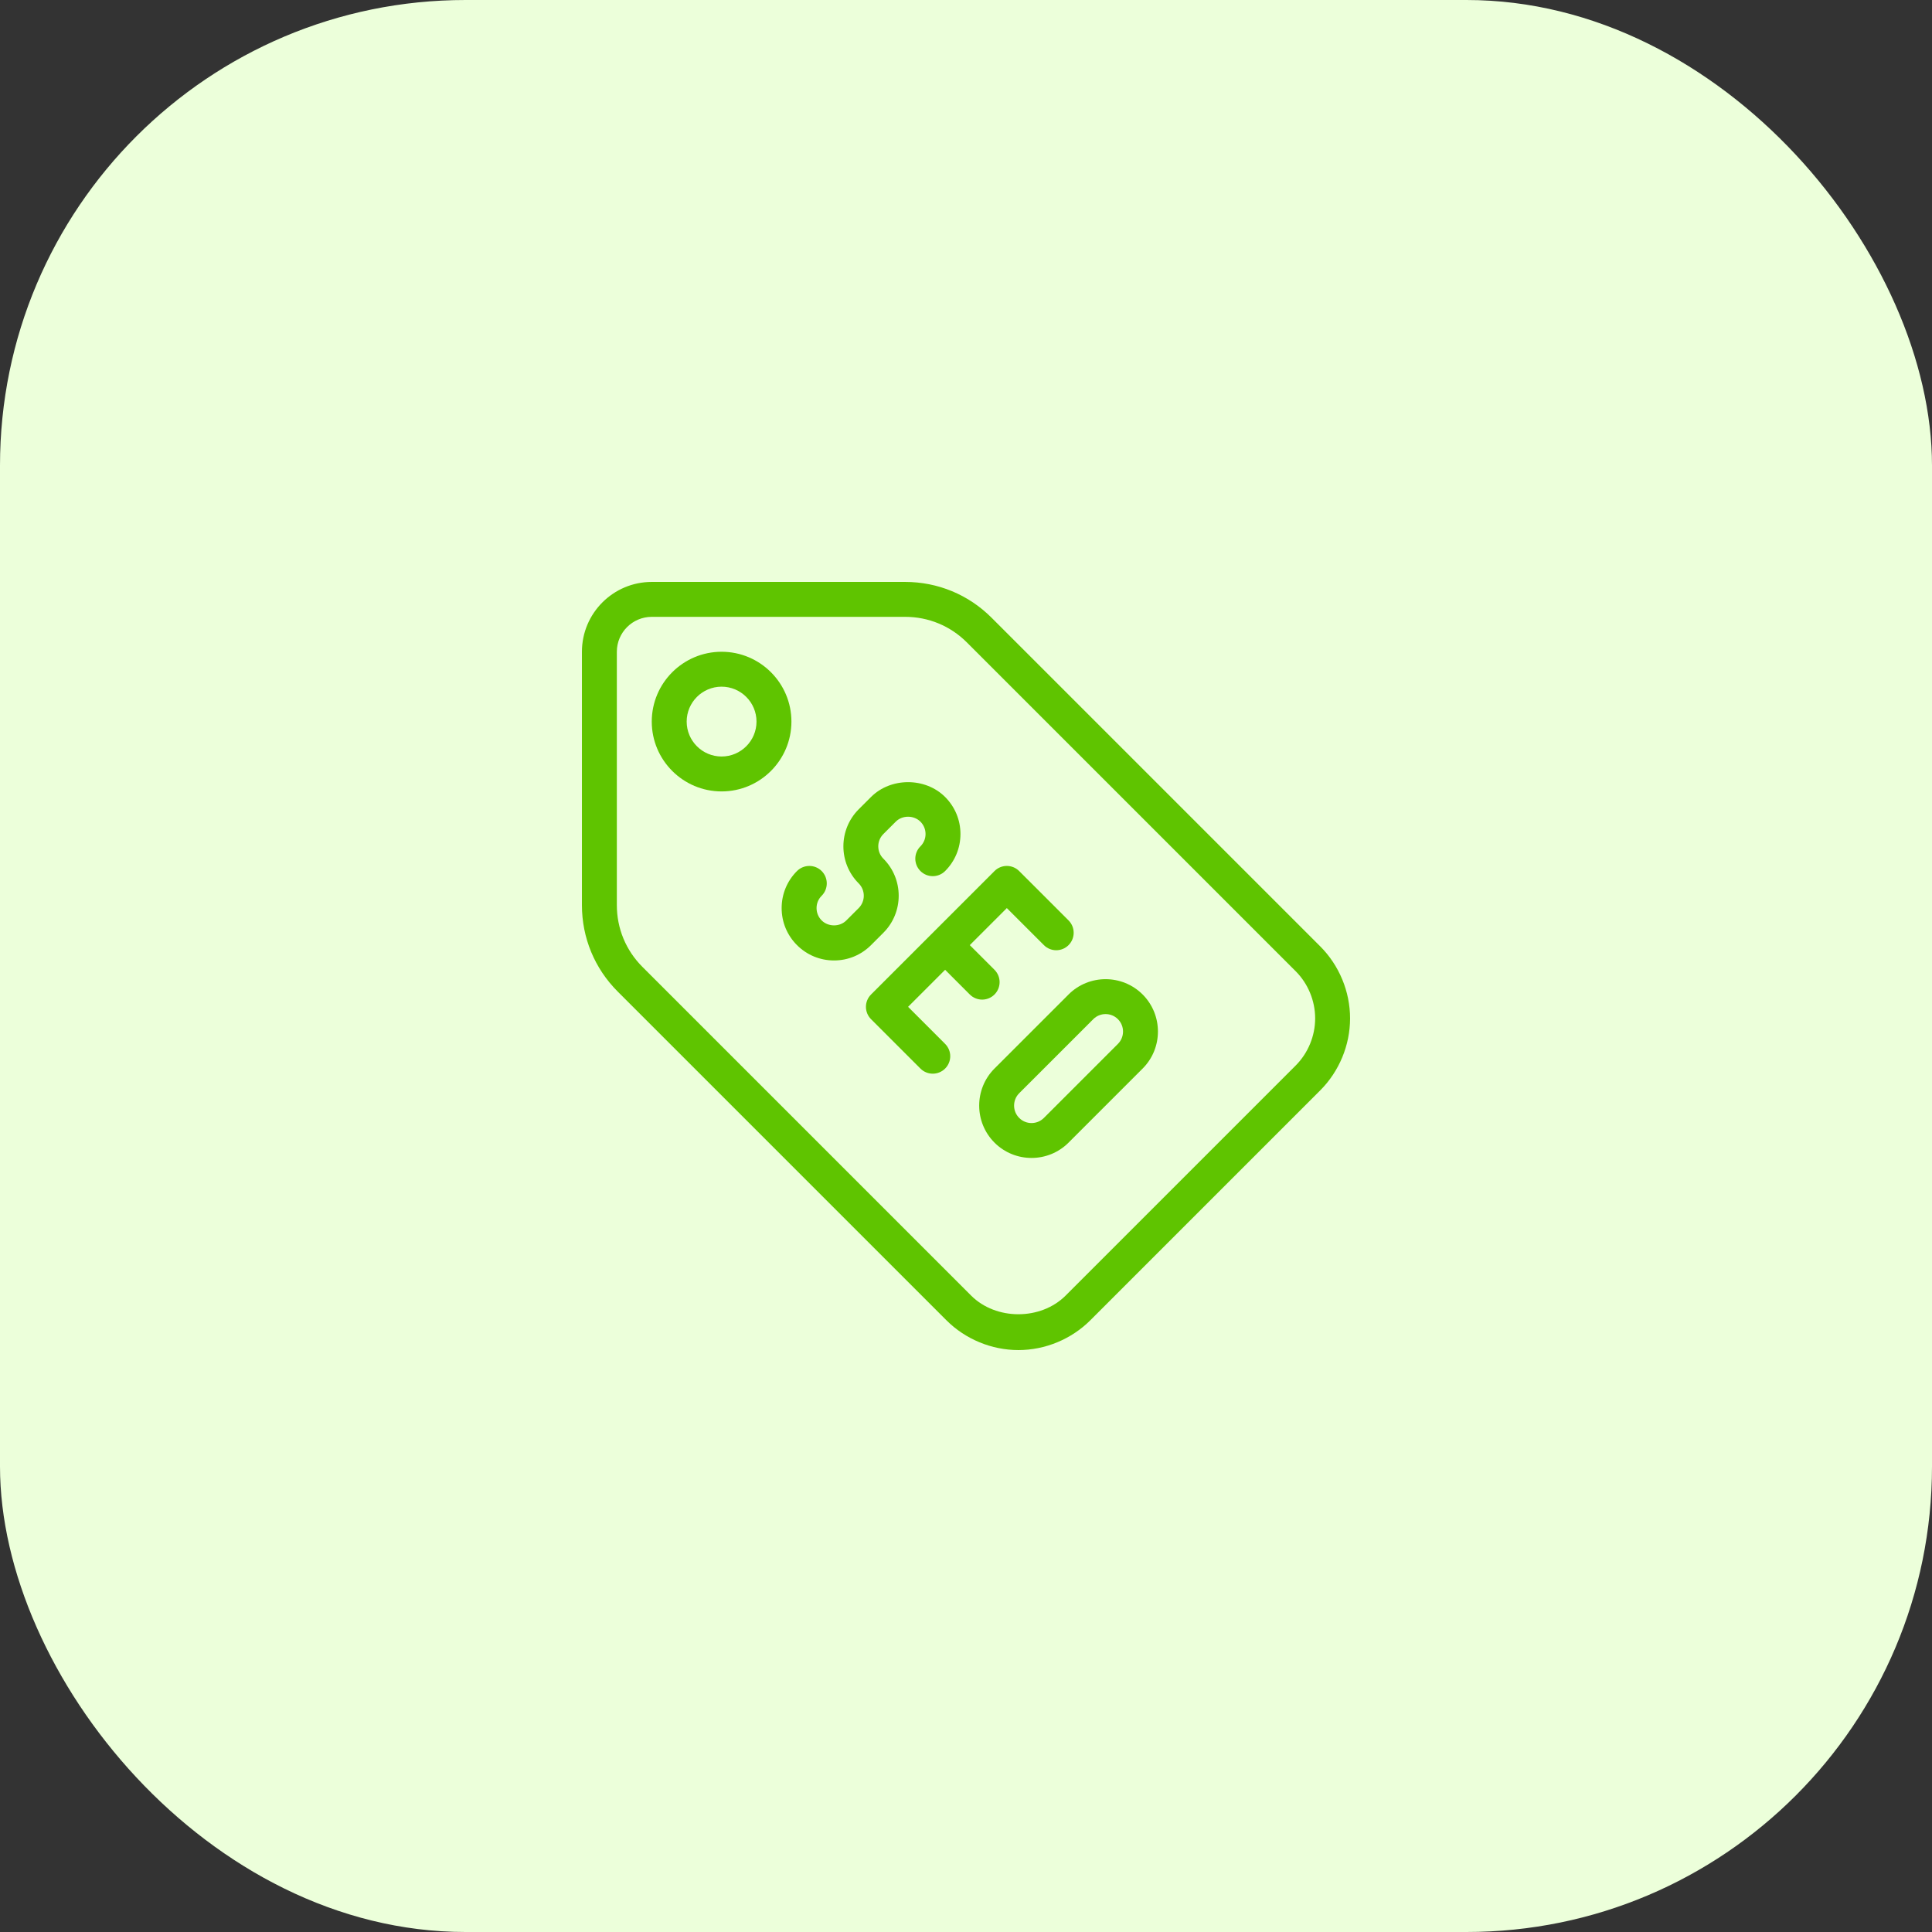 <svg width="83" height="83" viewBox="0 0 83 83" fill="none" xmlns="http://www.w3.org/2000/svg">
<rect x="0" y="0" width="83" height="83" fill="#333333" stroke="none"/>
<rect width="83" height="83" rx="20" fill="#ECFFDA"/>
<g clip-path="url(#clip0_30_3)">
<path d="M56.72 40.659L42.599 26.538C41.607 25.546 40.288 25 38.886 25H28C26.345 25 25 26.345 25 28V38.886C25 40.289 25.546 41.607 26.538 42.599L40.659 56.72C41.473 57.533 42.599 58 43.75 58C44.901 58 46.027 57.533 46.841 56.72L56.72 46.841C57.533 46.027 58 44.901 58 43.75C58 42.599 57.533 41.473 56.72 40.659ZM55.659 45.78L45.78 55.659C44.711 56.728 42.789 56.728 41.72 55.659L27.599 41.538C26.89 40.83 26.5 39.888 26.5 38.886V28C26.5 27.173 27.173 26.5 28 26.5H38.886C39.888 26.5 40.83 26.89 41.538 27.599L55.659 41.72C56.194 42.254 56.5 42.994 56.5 43.75C56.5 44.506 56.194 45.246 55.659 45.78Z" fill="#5FC400"/>
<path d="M31 28C29.346 28 28 29.345 28 31C28 32.655 29.346 34 31 34C32.654 34 34 32.654 34 31C34 29.345 32.655 28 31 28ZM31 32.5C30.173 32.5 29.5 31.827 29.5 31C29.5 30.173 30.173 29.5 31 29.5C31.827 29.5 32.5 30.173 32.5 31C32.5 31.827 31.827 32.5 31 32.5Z" fill="#5FC400"/>
<path d="M37.951 40.072C38.828 39.195 38.828 37.768 37.951 36.89C37.658 36.598 37.658 36.122 37.951 35.83L38.483 35.299C38.763 35.016 39.257 35.016 39.542 35.299C39.684 35.441 39.762 35.63 39.762 35.83C39.762 36.03 39.684 36.218 39.542 36.359C39.249 36.652 39.249 37.127 39.542 37.42C39.835 37.714 40.31 37.713 40.603 37.421C41.028 36.996 41.262 36.431 41.262 35.83C41.262 35.229 41.028 34.664 40.603 34.239C39.753 33.389 38.269 33.391 37.421 34.238L36.889 34.769C36.014 35.647 36.014 37.074 36.89 37.951C37.182 38.244 37.182 38.719 36.89 39.012L36.359 39.542C36.077 39.827 35.584 39.825 35.299 39.542C35.158 39.4 35.08 39.212 35.08 39.012C35.08 38.811 35.157 38.623 35.299 38.483C35.592 38.19 35.592 37.715 35.3 37.421C35.007 37.128 34.532 37.129 34.239 37.421C33.814 37.845 33.58 38.411 33.58 39.012C33.58 39.613 33.814 40.178 34.239 40.603C34.664 41.028 35.229 41.262 35.83 41.262C36.431 41.262 36.996 41.028 37.42 40.603L37.951 40.072Z" fill="#5FC400"/>
<path d="M42.724 42.724C43.017 42.431 43.017 41.956 42.724 41.663L41.663 40.603L43.254 39.012L44.846 40.603C45.139 40.896 45.613 40.896 45.906 40.603C46.199 40.31 46.199 39.835 45.906 39.542L43.784 37.421C43.491 37.128 43.017 37.128 42.724 37.421L37.421 42.724C37.128 43.017 37.128 43.492 37.421 43.785L39.542 45.906C39.689 46.053 39.881 46.126 40.073 46.126C40.264 46.126 40.456 46.053 40.603 45.906C40.896 45.613 40.896 45.139 40.603 44.846L39.012 43.254L40.603 41.663L41.663 42.724C41.81 42.87 42.002 42.944 42.194 42.944C42.386 42.944 42.578 42.87 42.724 42.724Z" fill="#5FC400"/>
<path d="M45.906 42.723C45.906 42.724 45.906 42.724 45.906 42.724L42.723 45.906C41.848 46.784 41.848 48.21 42.724 49.088C43.163 49.527 43.739 49.746 44.315 49.746C44.891 49.746 45.467 49.527 45.906 49.088L49.088 45.906C49.965 45.029 49.965 43.601 49.088 42.723C48.21 41.847 46.784 41.847 45.906 42.723ZM48.027 44.846L44.846 48.027C44.553 48.32 44.077 48.321 43.785 48.027C43.493 47.735 43.493 47.259 43.784 46.967L46.967 43.785C47.258 43.492 47.736 43.493 48.027 43.785C48.319 44.077 48.319 44.553 48.027 44.846Z" fill="#5FC400"/>
</g>
<defs>
<clipPath id="clip0_30_3">
<rect width="33" height="33" fill="white" transform="translate(25 25)"/>
</clipPath>
</defs>
</svg>
